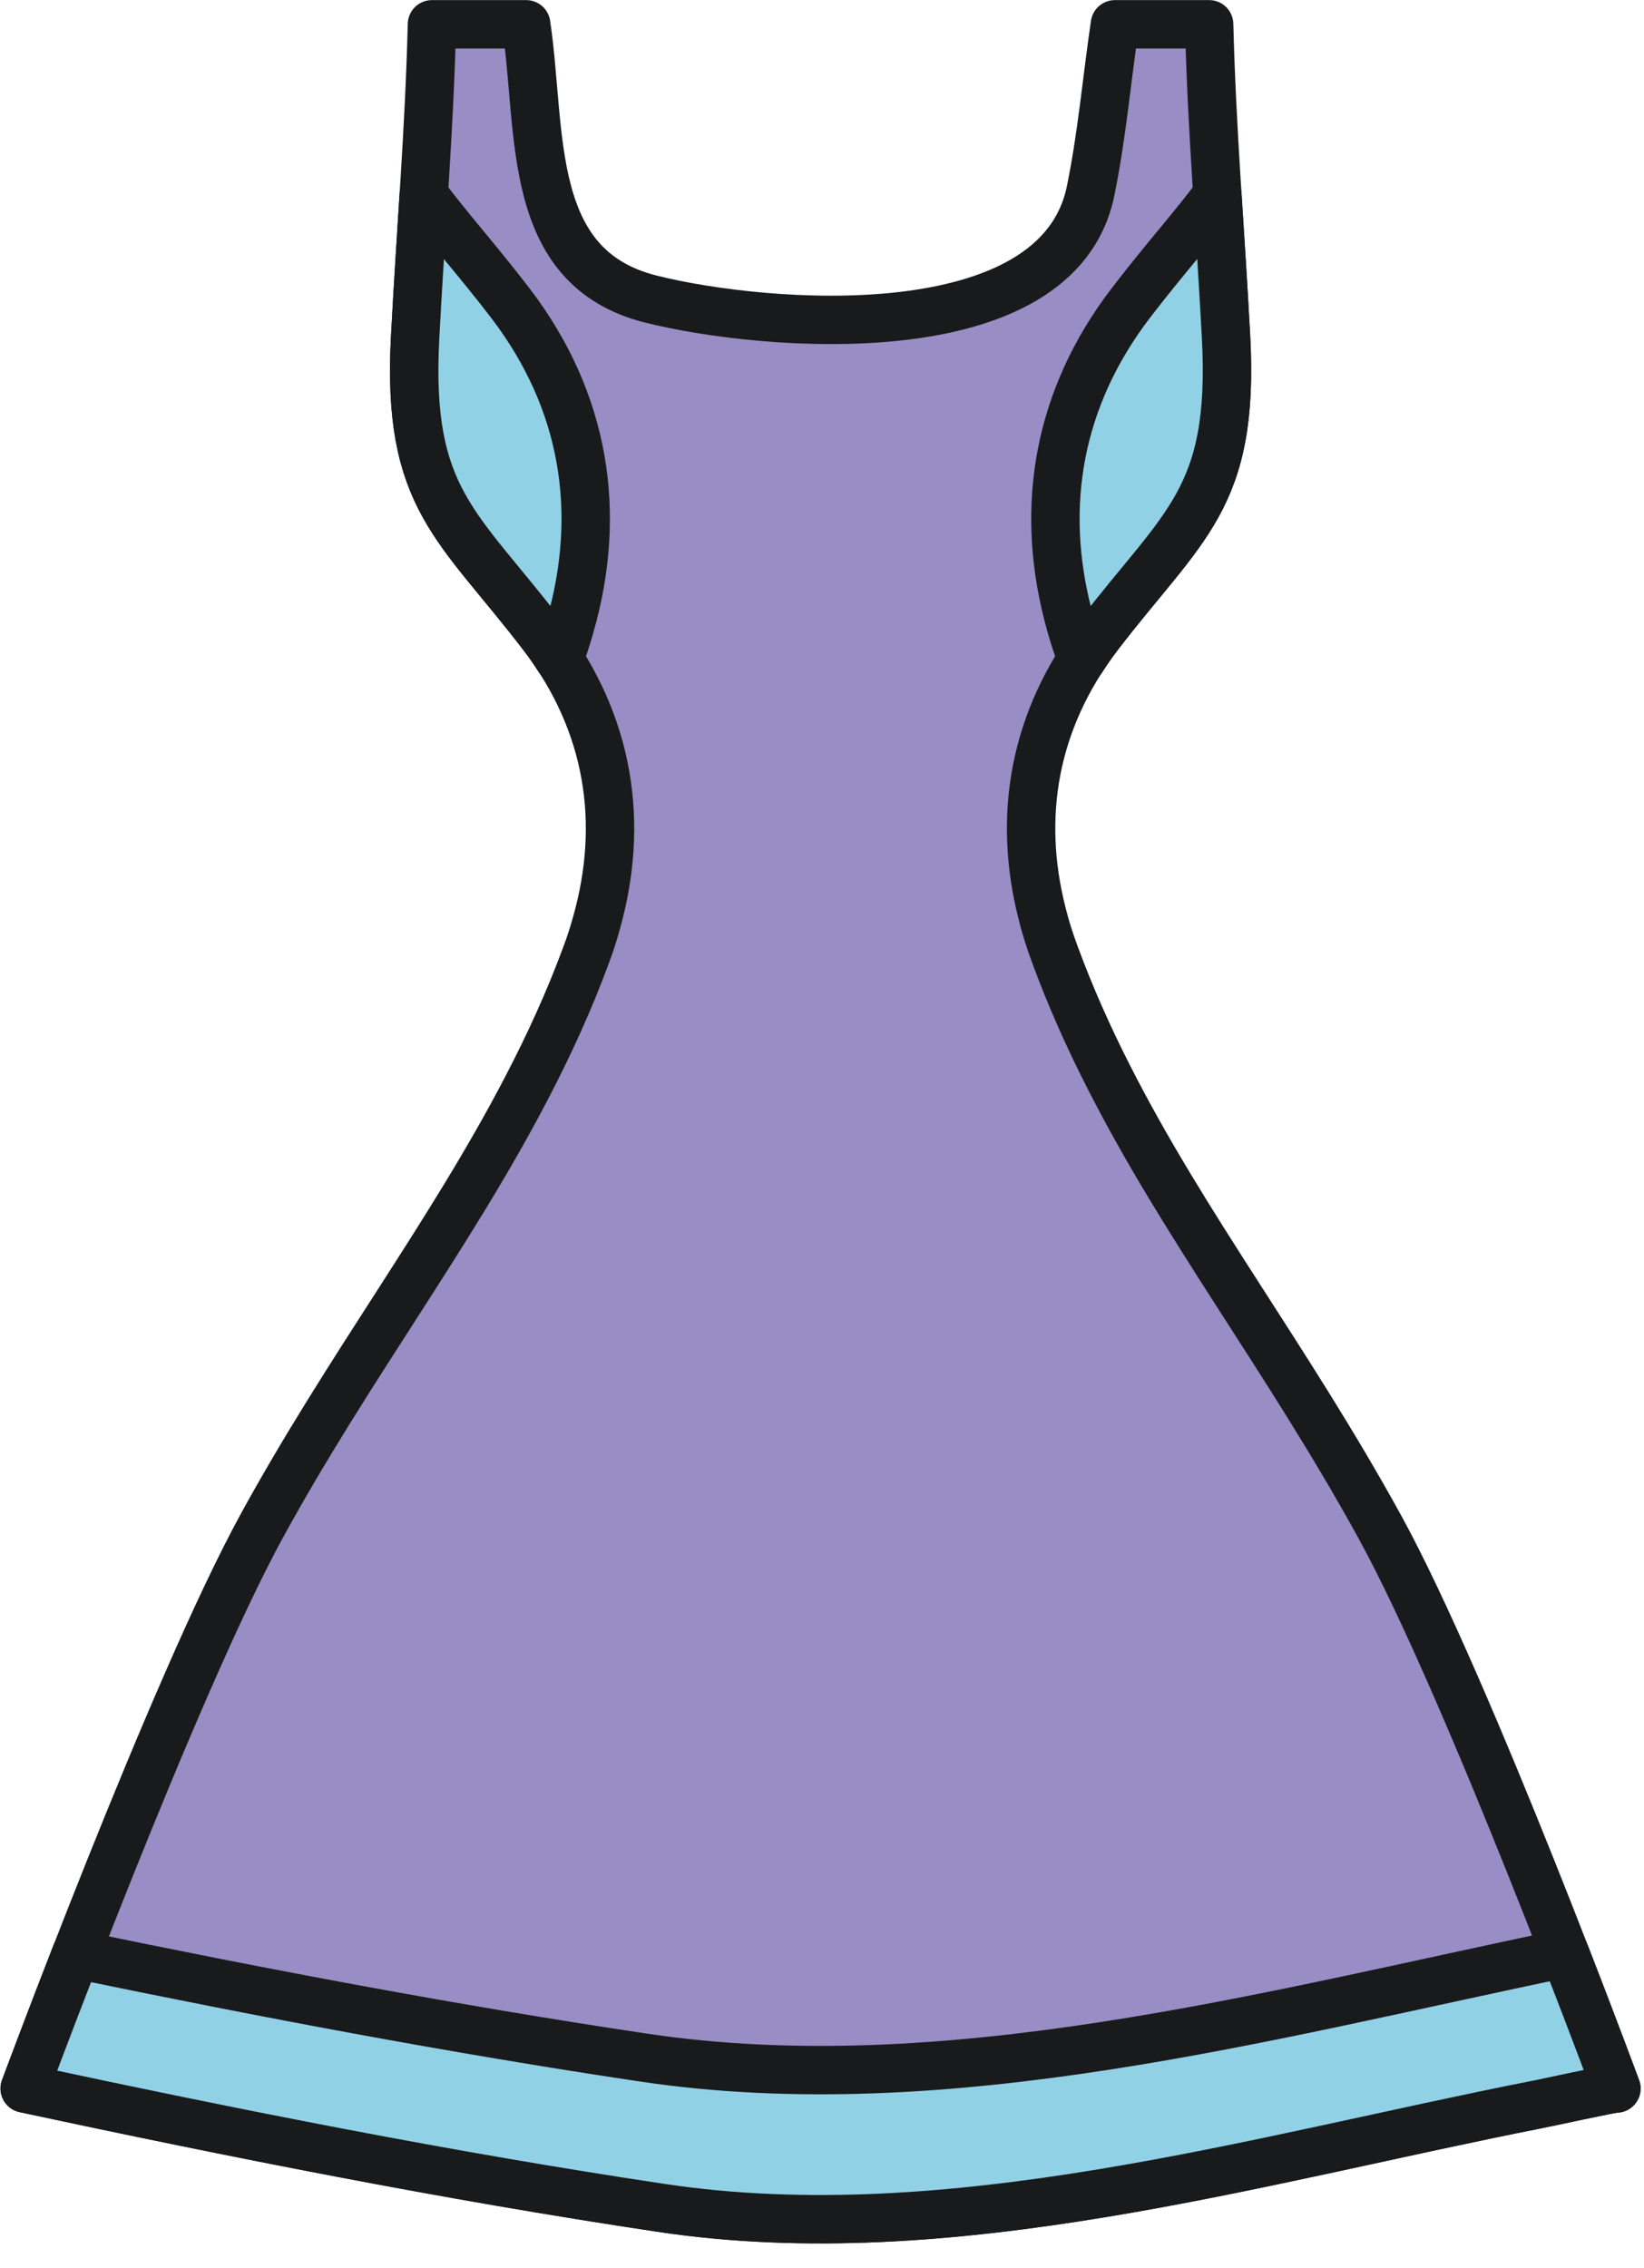 <?xml version="1.0" encoding="UTF-8"?><svg xmlns="http://www.w3.org/2000/svg" xmlns:xlink="http://www.w3.org/1999/xlink" height="234.3" preserveAspectRatio="xMidYMid meet" version="1.1" viewBox="127.8 96.7 169.9 234.3" width="169.9" zoomAndPan="magnify">
 <g id="surface1">
  <g id="change1_1"><path d="m294.85 312.48c-0.04-0.11-7.78 1.59-8.13 1.64-29.13 5.73-60.74 15.18-90.61 10.69-22.03-3.3-43.99-7.67-65.76-12.33 0 0 15.34-41.36 24.49-58.1 8.94-16.34 19.44-30 27.4-45.31 2.3-4.41 4.38-8.95 6.15-13.75 0.39-1.04 0.73-2.1 1.02-3.14 2.97-10.4 1.41-20.73-5.51-29.8-8.76-11.46-14.08-14.07-13.2-30.79 0.62-11.72 1.45-21.07 1.74-32.375h9.74c1.66 11.215-0.14 25.115 12.88 28.385 11.72 2.94 42.05 5.49 45.45-11.18 1.16-5.64 1.67-11.5 2.51-17.205h9.74c0.29 11.305 1.13 20.655 1.75 32.375 0.87 16.72-4.44 19.33-13.21 30.79-6.67 8.74-8.36 18.66-5.81 28.68 0.35 1.42 0.8 2.85 1.33 4.26 1.6 4.35 3.44 8.46 5.46 12.44 7.91 15.64 18.5 29.22 28.08 46.62 9.2 16.71 24.49 58.1 24.49 58.1" fill="#988dc4"/></g>
  <path d="m2948.5 1127.2c-0.4 1.1-77.8-15.9-81.3-16.4-291.3-57.3-607.4-151.85-906.1-106.9-220.3 33-439.9 76.7-657.6 123.3 0 0 153.4 413.6 244.9 581 89.4 163.4 194.4 300 274 453.1 23 44.1 43.8 89.5 61.5 137.5 3.9 10.4 7.3 21 10.2 31.4 29.7 104 14.1 207.3-55.1 298-87.6 114.6-140.8 140.7-132 307.9 6.2 117.2 14.5 210.7 17.4 323.8h97.4c16.6-112.2-1.4-251.2 128.8-283.9 117.2-29.4 420.5-54.9 454.5 111.8 11.6 56.4 16.7 115 25.1 172.1h97.4c2.9-113.1 11.3-206.6 17.5-323.8 8.7-167.2-44.4-193.3-132.1-307.9-66.7-87.4-83.6-186.6-58.1-286.8 3.5-14.2 8-28.5 13.3-42.6 16-43.5 34.4-84.6 54.6-124.4 79.1-156.4 185-292.2 280.8-466.2 92-167.1 244.9-581 244.9-581zm0 0" fill="none" stroke="#191a1b" stroke-linecap="round" stroke-linejoin="round" stroke-miterlimit="10" stroke-width="50" transform="matrix(.1 0 0 -.1 0 425.2)"/>
  <g id="change2_1"><path d="m185.59 164.81c0.44-1.16 0.82-2.33 1.14-3.49 3.32-11.6 1.57-23.12-6.14-33.24-3.56-4.65-6.61-7.99-9-11.26-0.29 4.7-0.61 9.5-0.89 14.77-0.88 16.72 4.44 19.33 13.2 30.79 0.62 0.8 1.17 1.62 1.69 2.43" fill="#90d1e6"/></g>
  <path d="m1855.9 2603.9c4.4 11.6 8.2 23.3 11.4 34.9 33.2 116 15.7 231.2-61.4 332.4-35.6 46.5-66.1 79.9-90 112.6-2.9-47-6.1-95-8.9-147.7-8.8-167.2 44.4-193.3 132-307.9 6.2-8 11.7-16.2 16.9-24.3zm0 0" fill="none" stroke="#191a1b" stroke-linecap="round" stroke-linejoin="round" stroke-miterlimit="10" stroke-width="50" transform="matrix(.1 0 0 -.1 0 425.2)"/>
  <g id="change2_2"><path d="m238.13 160.07c0.39 1.58 0.89 3.16 1.48 4.74 0.52-0.82 1.08-1.63 1.69-2.43 8.77-11.46 14.08-14.07 13.21-30.79-0.28-5.27-0.6-10.06-0.9-14.77-2.4 3.27-5.44 6.61-9 11.26-7.43 9.75-9.32 20.81-6.48 31.99" fill="#90d1e6"/></g>
  <path d="m2381.3 2651.3c3.9-15.8 8.9-31.6 14.8-47.4 5.2 8.2 10.8 16.3 16.9 24.3 87.7 114.6 140.8 140.7 132.1 307.9-2.8 52.7-6 100.6-9 147.7-24-32.7-54.4-66.1-90-112.6-74.3-97.5-93.2-208.1-64.8-319.9zm0 0" fill="none" stroke="#191a1b" stroke-linecap="round" stroke-linejoin="round" stroke-miterlimit="10" stroke-width="50" transform="matrix(.1 0 0 -.1 0 425.2)"/>
  <g id="change2_3"><path d="m194.2 309.27c-19.59-2.93-39.13-6.63-58.56-10.65-3.15 8.1-5.29 13.86-5.29 13.86 21.77 4.66 43.73 9.03 65.76 12.33 29.87 4.49 61.48-4.96 90.61-10.69 0.35-0.05 8.09-1.75 8.13-1.64 0 0-2.15-5.81-5.32-13.96-30.88 6.41-63.96 15.47-95.33 10.75" fill="#90d1e6"/></g>
  <path d="m1942 1159.3c-195.9 29.3-391.3 66.3-585.6 106.5-31.5-81-52.9-138.6-52.9-138.6 217.7-46.6 437.3-90.3 657.6-123.3 298.7-44.95 614.8 49.6 906.1 106.9 3.5 0.5 80.9 17.5 81.3 16.4 0 0-21.5 58.1-53.2 139.6-308.8-64.1-639.6-154.7-953.3-107.5zm0 0" fill="none" stroke="#191a1b" stroke-linecap="round" stroke-linejoin="round" stroke-miterlimit="10" stroke-width="50" transform="matrix(.1 0 0 -.1 0 425.2)"/>
 </g>
</svg>
